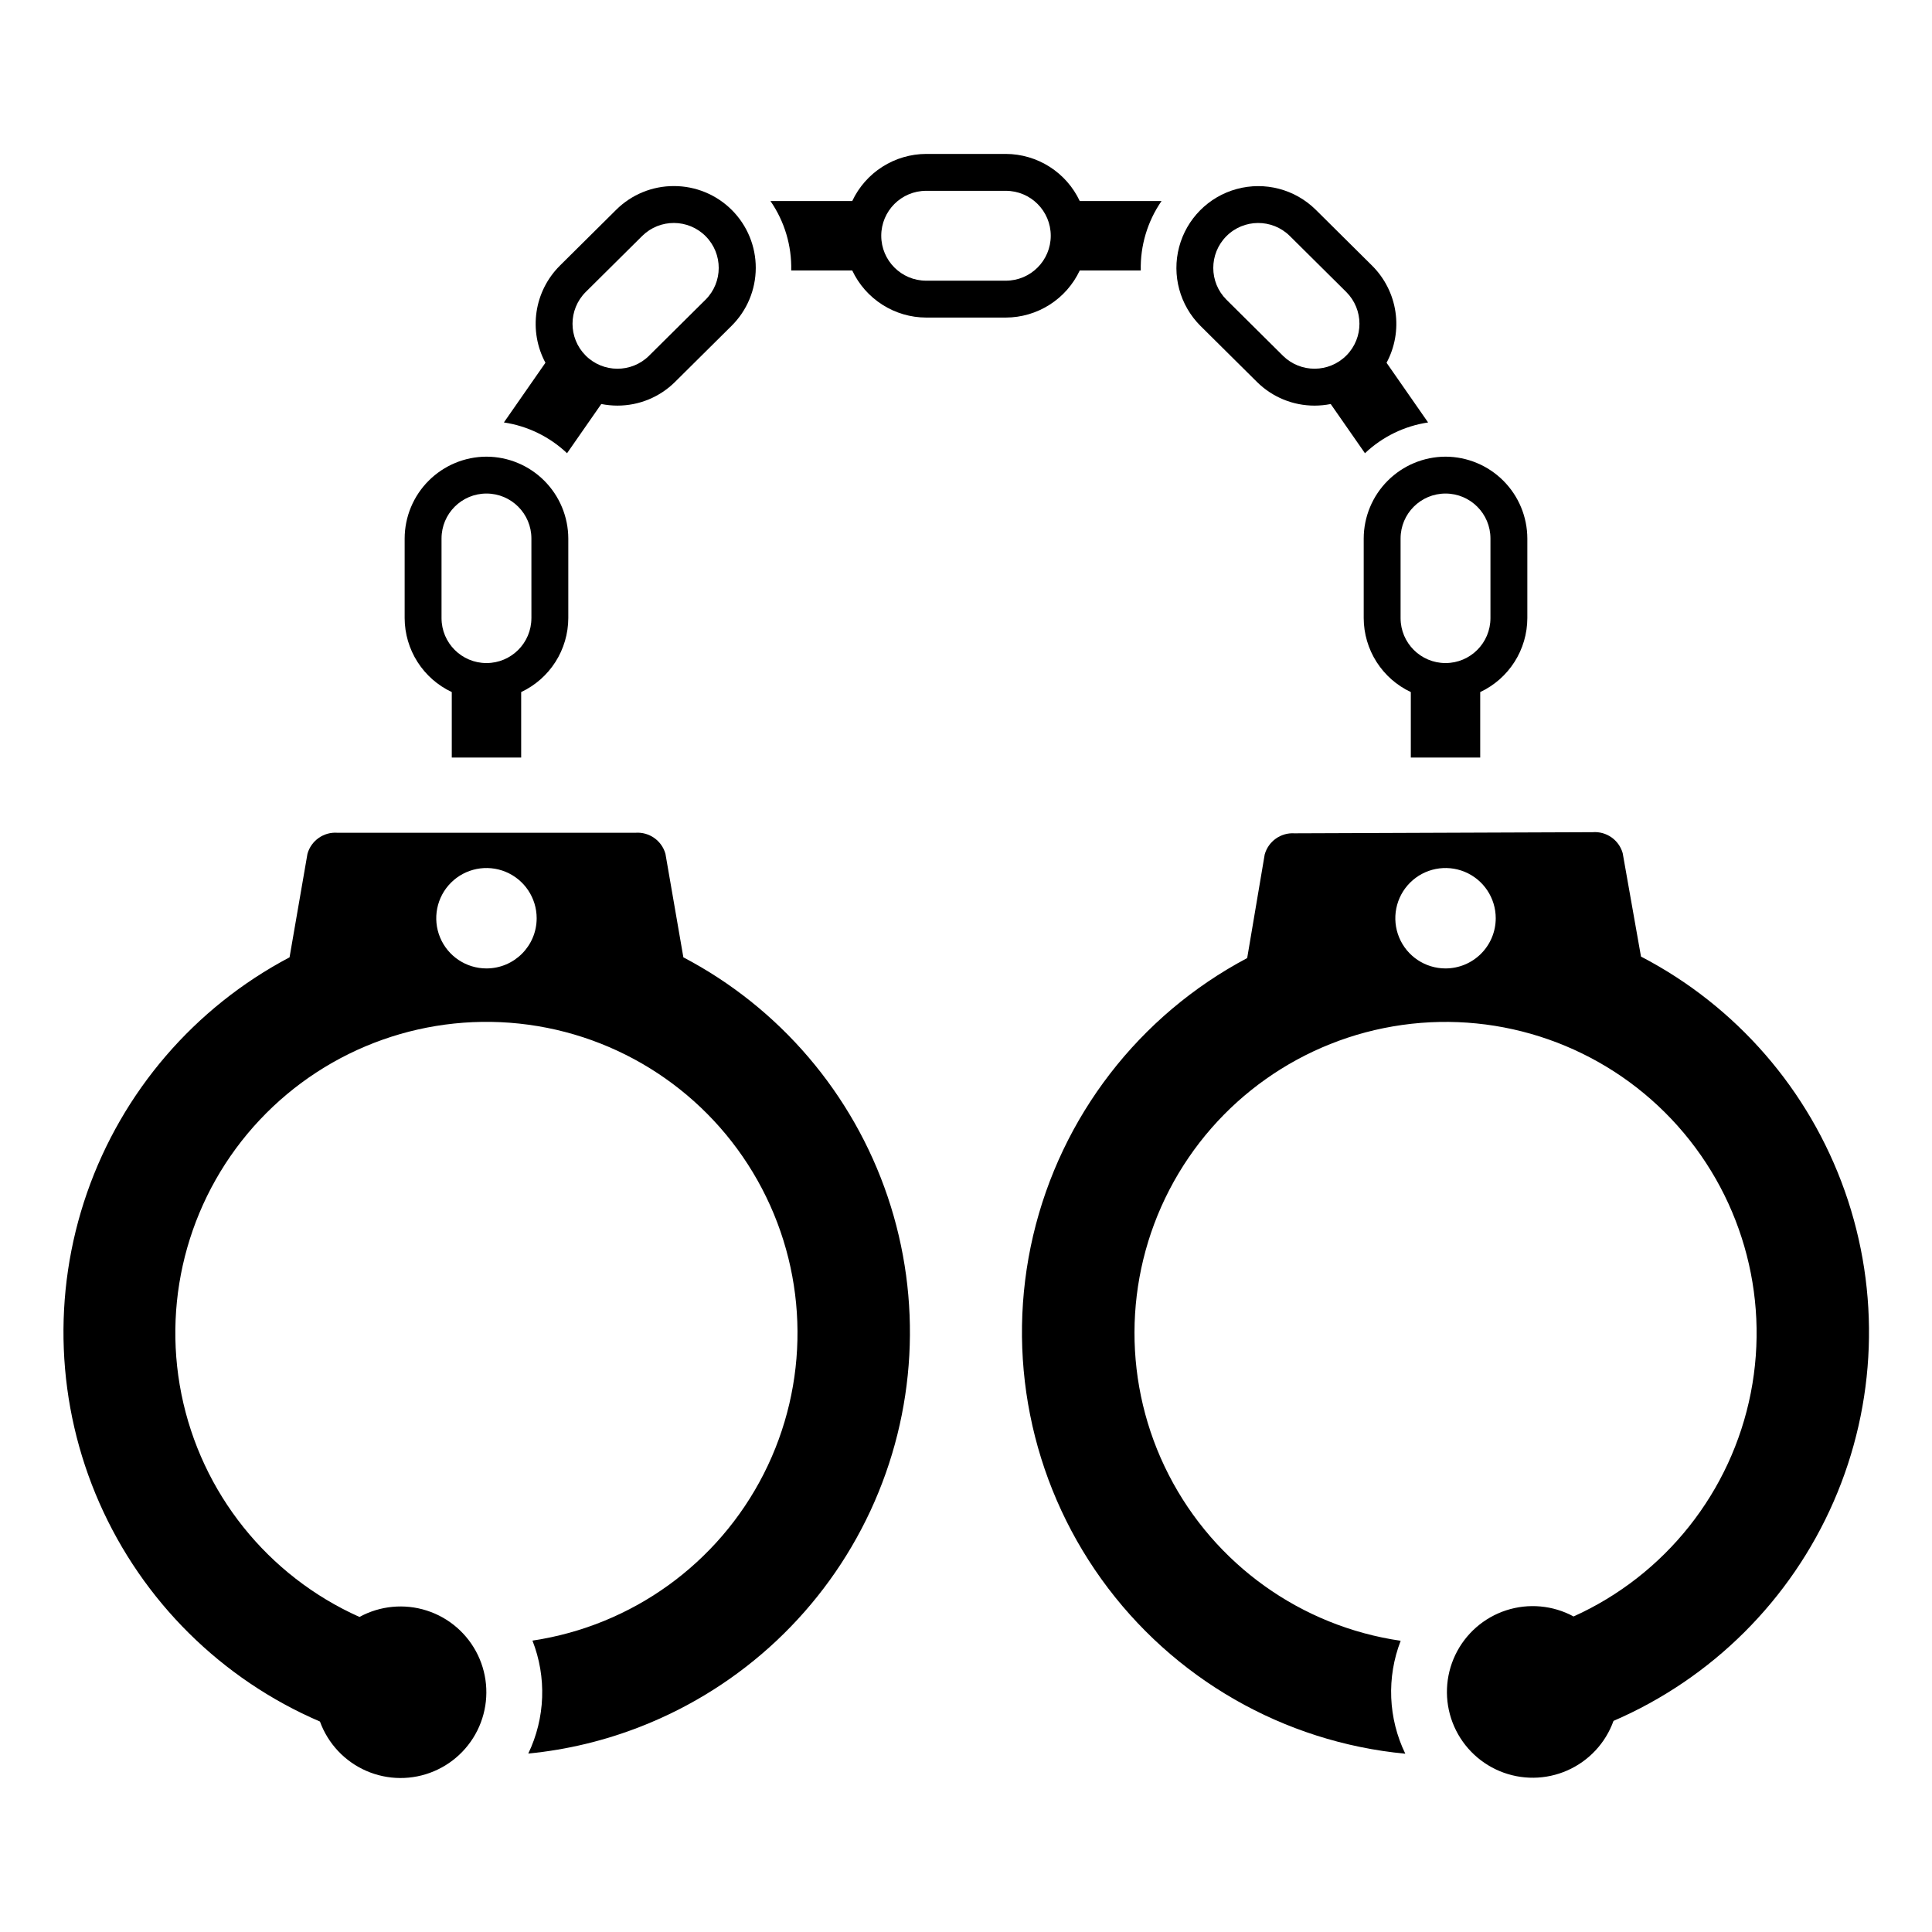 <?xml version="1.0" encoding="UTF-8"?>
<!-- Uploaded to: ICON Repo, www.svgrepo.com, Generator: ICON Repo Mixer Tools -->
<svg fill="#000000" width="800px" height="800px" version="1.1" viewBox="144 144 512 512" xmlns="http://www.w3.org/2000/svg">
 <g>
  <path d="m325.1 397.7-4.75-27.43c-0.988-3.516-4.316-5.848-7.953-5.578h-78.961c-3.641-0.273-6.969 2.059-7.957 5.578l-4.746 27.434c-25.137 13.254-44.309 35.547-53.66 62.379-9.348 26.836-8.18 56.215 3.273 82.223 11.453 26.004 32.336 46.703 58.445 57.922 2.129 5.852 6.562 10.574 12.27 13.066 5.707 2.492 12.188 2.535 17.926 0.113 5.738-2.418 10.234-7.086 12.434-12.91 2.203-5.828 1.918-12.301-0.789-17.91-2.707-5.609-7.594-9.863-13.523-11.766-5.93-1.906-12.379-1.293-17.844 1.691-24.355-10.891-41.938-32.891-47.188-59.047-5.246-26.156 2.484-53.234 20.754-72.676 18.27-19.438 44.816-28.836 71.25-25.223 26.43 3.613 49.48 19.797 61.855 43.43 12.379 23.629 12.559 51.793 0.477 75.578-12.078 23.785-34.918 40.258-61.305 44.207 3.805 9.699 3.402 20.543-1.109 29.934 10.277-1.004 20.359-3.434 29.965-7.219 26.824-10.539 48.566-30.996 60.719-57.133s13.781-55.945 4.551-83.25-28.617-50.012-54.133-63.41zm-52.184 2.941v0.004c-5.383 0-10.234-3.242-12.293-8.215-2.059-4.969-0.922-10.691 2.883-14.5 3.805-3.805 9.527-4.941 14.5-2.883 4.973 2.059 8.215 6.91 8.215 12.293 0 7.348-5.957 13.305-13.305 13.305z"/>
  <path d="m578.88 397.5-4.852-27.414c-1-3.512-4.336-5.832-7.977-5.547l-78.961 0.301v0.004c-3.641-0.254-6.957 2.09-7.934 5.606l-4.641 27.453h-0.004c-28.633 15.168-49.312 41.977-56.715 73.523-7.402 31.551-0.801 64.758 18.102 91.078s48.262 43.184 80.52 46.25c-4.543-9.375-4.988-20.215-1.223-29.93-26.398-3.844-49.301-20.227-61.469-43.969-12.168-23.738-12.098-51.895 0.188-75.574 12.285-23.676 35.273-39.945 61.688-43.66 26.414-3.719 52.996 5.578 71.34 24.949 18.34 19.367 26.176 46.414 21.031 72.59-5.148 26.172-22.645 48.238-46.957 59.219-5.477-2.965-11.934-3.555-17.859-1.629-5.926 1.93-10.801 6.203-13.488 11.824-2.684 5.621-2.945 12.102-0.723 17.922 2.227 5.82 6.742 10.473 12.492 12.871 5.75 2.398 12.234 2.332 17.934-0.188 5.703-2.516 10.121-7.262 12.223-13.125 26.109-11.277 46.957-32.047 58.336-58.113 11.379-26.062 12.438-55.473 2.961-82.285-9.477-26.816-28.781-49.031-54.012-62.156zm-51.805 3.141 0.004 0.004c-5.383 0-10.234-3.242-12.293-8.215-2.059-4.973-0.922-10.691 2.883-14.5 3.805-3.805 9.527-4.941 14.5-2.883 4.973 2.059 8.215 6.91 8.215 12.293 0 3.527-1.402 6.91-3.898 9.406-2.496 2.496-5.879 3.898-9.406 3.898z"/>
  <path d="m272.92 265.02c-5.746 0.016-11.254 2.309-15.316 6.371s-6.352 9.566-6.367 15.312v21.105c0.012 4.113 1.191 8.141 3.402 11.609 2.211 3.469 5.363 6.238 9.086 7.988v17.348h18.391v-17.348c3.723-1.75 6.871-4.519 9.082-7.988 2.211-3.469 3.391-7.496 3.406-11.609v-21.105c-0.02-5.746-2.309-11.25-6.371-15.312-4.062-4.066-9.566-6.356-15.312-6.371zm11.91 42.789h-0.004c0 6.578-5.332 11.91-11.906 11.91-6.578 0-11.91-5.332-11.91-11.91v-21.105c0-6.578 5.332-11.91 11.91-11.91 6.574 0 11.906 5.332 11.906 11.91z"/>
  <path d="m322.59 193.31c-5.715-0.016-11.207 2.238-15.27 6.262l-14.984 14.863v0.004c-3.309 3.305-5.465 7.59-6.148 12.219-0.68 4.629 0.145 9.355 2.359 13.477l-11.008 15.816c6.281 0.941 12.121 3.789 16.734 8.156l9.074-13.039c1.402 0.277 2.832 0.418 4.262 0.422 5.719 0.012 11.211-2.238 15.27-6.266l14.984-14.863c4.094-4.051 6.406-9.57 6.422-15.332 0.02-5.762-2.262-11.289-6.332-15.367-4.074-4.074-9.602-6.363-15.363-6.352zm8.387 30.109-14.984 14.863 0.004 0.004c-4.672 4.609-12.195 4.57-16.82-0.09-4.621-4.66-4.602-12.184 0.047-16.82l14.984-14.863c4.672-4.602 12.188-4.559 16.809 0.098 4.617 4.656 4.602 12.172-0.035 16.809z"/>
  <path d="m527.08 265.02c-5.746 0.016-11.254 2.309-15.316 6.371s-6.352 9.566-6.367 15.312v21.105c0.012 4.113 1.191 8.141 3.402 11.609 2.211 3.469 5.359 6.238 9.082 7.988v17.348h18.391v-17.348h0.004c3.723-1.75 6.871-4.519 9.082-7.988s3.391-7.496 3.402-11.609v-21.105c-0.016-5.746-2.305-11.25-6.367-15.312s-9.57-6.356-15.312-6.371zm11.906 42.789c0 6.578-5.332 11.91-11.906 11.91-6.578 0-11.91-5.332-11.91-11.91v-21.105c0-6.578 5.332-11.91 11.91-11.91 6.574 0 11.906 5.332 11.906 11.91z"/>
  <path d="m505.73 264.11c4.609-4.367 10.449-7.215 16.73-8.156l-11.008-15.816c2.215-4.121 3.043-8.848 2.359-13.477s-2.84-8.914-6.148-12.219l-14.984-14.867c-5.504-5.434-13.484-7.523-20.949-5.484-7.461 2.035-13.27 7.894-15.25 15.371-1.977 7.477 0.18 15.441 5.656 20.902l14.984 14.863c4.062 4.027 9.551 6.277 15.27 6.266 1.43-0.004 2.859-0.145 4.262-0.422zm-21.723-25.82-14.984-14.867c-4.641-4.637-4.656-12.152-0.035-16.809 4.617-4.656 12.133-4.699 16.805-0.098l14.984 14.863c4.641 4.637 4.66 12.156 0.039 16.812s-12.137 4.699-16.812 0.098z"/>
  <path d="m410.55 184.79h-21.105c-4.113 0.016-8.137 1.195-11.605 3.406-3.473 2.211-6.242 5.359-7.992 9.082h-21.668c3.731 5.398 5.656 11.836 5.5 18.395h16.168c1.75 3.723 4.519 6.871 7.992 9.082 3.469 2.211 7.492 3.391 11.605 3.402h21.105c4.113-0.012 8.141-1.191 11.609-3.402 3.469-2.211 6.238-5.359 7.988-9.082h16.168c-0.152-6.559 1.773-12.996 5.5-18.395h-21.668c-1.75-3.723-4.519-6.871-7.988-9.082-3.469-2.211-7.496-3.391-11.609-3.406zm0 33.59-21.105 0.004c-6.578 0-11.906-5.332-11.906-11.91 0-6.574 5.328-11.906 11.906-11.906h21.105c6.578 0 11.91 5.332 11.91 11.906 0 6.578-5.332 11.91-11.91 11.91z"/>
 </g>
</svg>